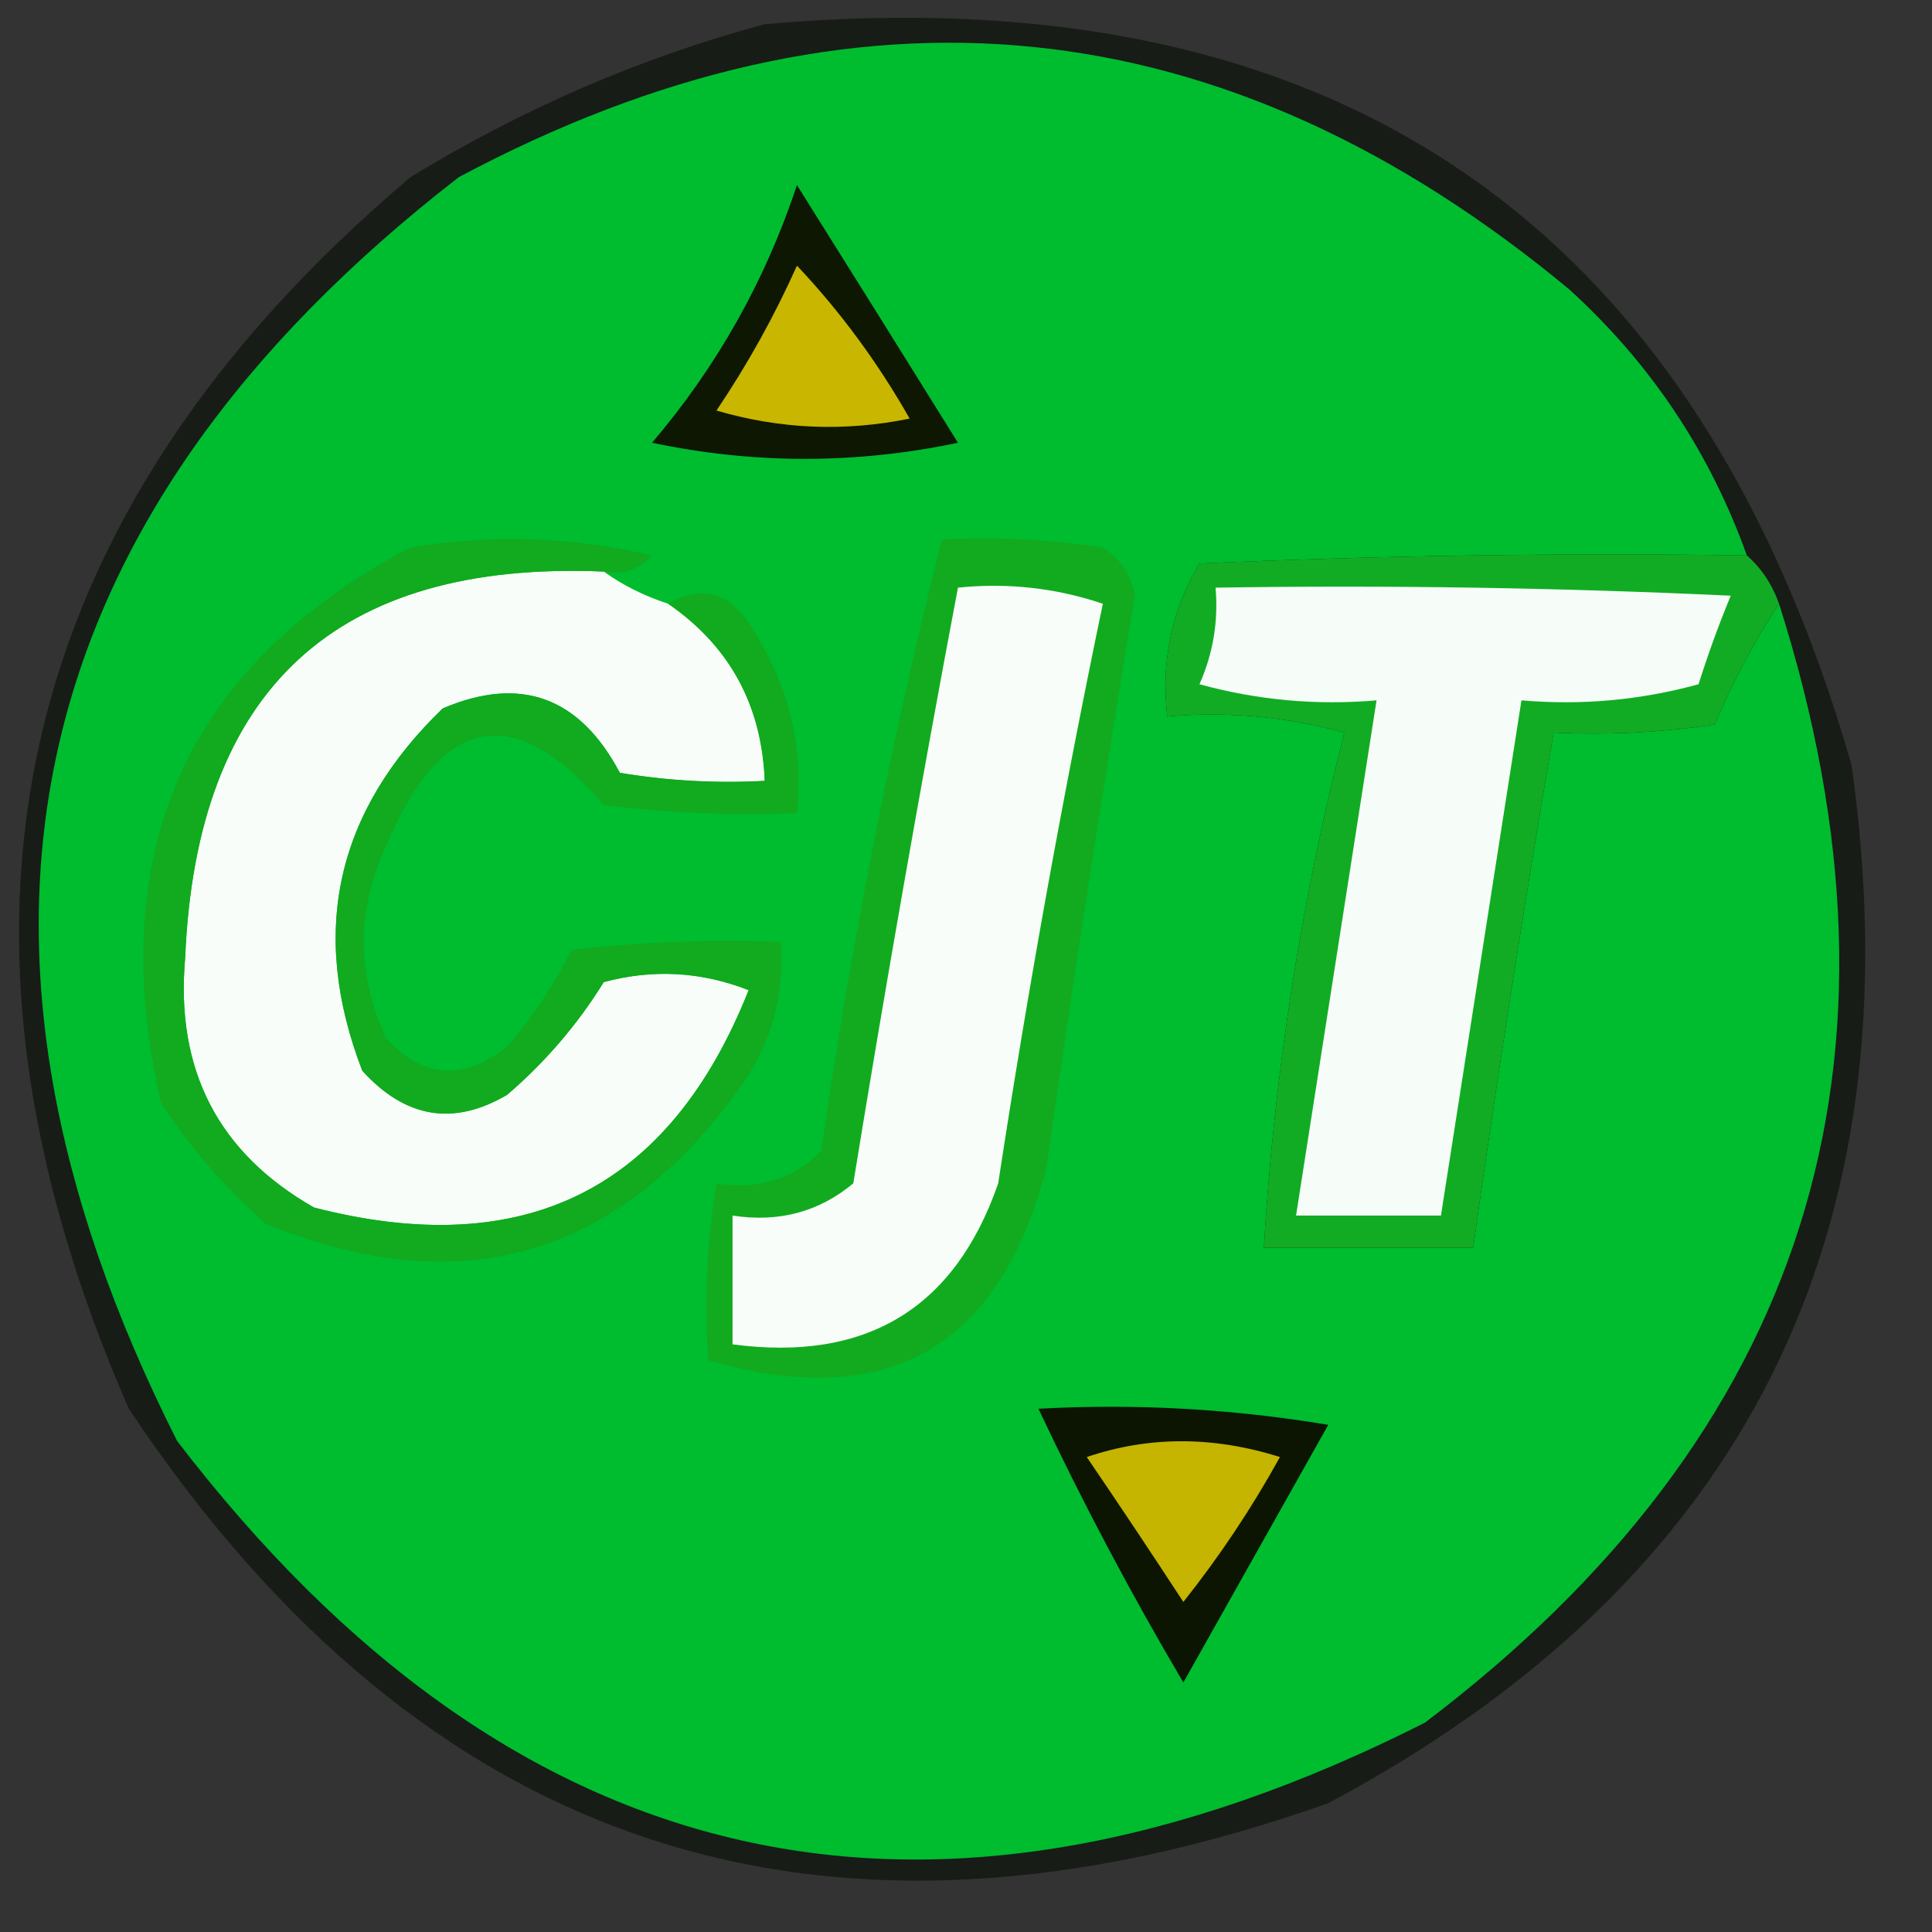 <?xml version="1.0" encoding="UTF-8"?>
<!DOCTYPE svg PUBLIC "-//W3C//DTD SVG 1.1//EN" "http://www.w3.org/Graphics/SVG/1.1/DTD/svg11.dtd">
<svg xmlns="http://www.w3.org/2000/svg" version="1.1" width="120px" height="120px" style="shape-rendering:geometricPrecision; text-rendering:geometricPrecision; image-rendering:optimizeQuality; fill-rule:evenodd; clip-rule:evenodd" xmlns:xlink="http://www.w3.org/1999/xlink">
<rect width="100%" height="100%" fill="#333333" stroke="none"/>
<g><path style="opacity:0.541" fill="#020a01" d="M 47.5,1.5 C 82.782,-1.628 105.283,13.706 115,47.5C 119.129,76.744 108.296,98.244 82.5,112C 51.127,123.126 26.294,114.959 8,87.5C -5.133,57.477 0.7,31.977 25.5,11C 32.47,6.741 39.804,3.574 47.5,1.5 Z"/></g>
<g><path style="opacity:1" fill="#00bc2f" d="M 108.5,34.5 C 97.162,34.334 85.828,34.5 74.5,35C 72.773,37.904 72.106,41.07 72.5,44.5C 76.226,44.177 79.893,44.511 83.5,45.5C 80.815,55.993 79.148,66.66 78.5,77.5C 82.833,77.5 87.167,77.5 91.5,77.5C 93.004,66.805 94.67,56.138 96.5,45.5C 99.85,45.665 103.183,45.498 106.5,45C 107.665,42.268 108.998,39.768 110.5,37.5C 119.533,65.9 112.199,89.067 88.5,107C 57.7,122.576 31.867,116.743 11,89.5C -4.714,58.391 1.119,32.224 28.5,11C 53.099,-2.109 76.099,0.224 97.5,18C 102.552,22.611 106.218,28.111 108.5,34.5 Z"/></g>
<g><path style="opacity:1" fill="#0e1702" d="M 49.5,11.5 C 52.808,16.769 56.142,22.102 59.5,27.5C 53.167,28.833 46.833,28.833 40.5,27.5C 44.537,22.76 47.537,17.426 49.5,11.5 Z"/></g>
<g><path style="opacity:1" fill="#c8b600" d="M 49.5,16.5 C 52.178,19.332 54.512,22.499 56.5,26C 52.459,26.826 48.459,26.66 44.5,25.5C 46.432,22.634 48.099,19.634 49.5,16.5 Z"/></g>
<g><path style="opacity:1" fill="#12ab1f" d="M 58.5,33.5 C 61.85,33.335 65.183,33.502 68.5,34C 69.578,34.674 70.245,35.674 70.5,37C 68.521,48.811 66.688,60.644 65,72.5C 62.117,83.718 55.117,87.718 44,84.5C 43.721,80.83 43.888,77.163 44.5,73.5C 47.079,73.917 49.246,73.25 51,71.5C 52.852,58.662 55.352,45.995 58.5,33.5 Z"/></g>
<g><path style="opacity:1" fill="#f8fdf9" d="M 37.5,35.5 C 38.672,36.345 40.005,37.011 41.5,37.5C 45.315,40.127 47.315,43.794 47.5,48.5C 44.482,48.665 41.482,48.498 38.5,48C 35.998,43.278 32.331,41.945 27.5,44C 20.857,50.406 19.19,57.906 22.5,66.5C 25.172,69.457 28.172,69.957 31.5,68C 33.874,65.961 35.874,63.628 37.5,61C 40.554,60.179 43.554,60.345 46.5,61.5C 41.59,73.874 32.59,78.374 19.5,75C 13.553,71.609 10.887,66.442 11.5,59.5C 12.2,42.798 20.866,34.798 37.5,35.5 Z"/></g>
<g><path style="opacity:1" fill="#f8fdf9" d="M 59.5,36.5 C 62.572,36.183 65.572,36.516 68.5,37.5C 66.014,49.432 63.847,61.432 62,73.5C 59.307,81.27 53.807,84.604 45.5,83.5C 45.5,80.833 45.5,78.167 45.5,75.5C 48.365,75.945 50.865,75.278 53,73.5C 55.013,61.119 57.18,48.786 59.5,36.5 Z"/></g>
<g><path style="opacity:1" fill="#12aa1e" d="M 37.5,35.5 C 20.866,34.798 12.2,42.798 11.5,59.5C 10.887,66.442 13.553,71.609 19.5,75C 32.59,78.374 41.59,73.874 46.5,61.5C 43.554,60.345 40.554,60.179 37.5,61C 35.874,63.628 33.874,65.961 31.5,68C 28.172,69.957 25.172,69.457 22.5,66.5C 19.19,57.906 20.857,50.406 27.5,44C 32.331,41.945 35.998,43.278 38.5,48C 41.482,48.498 44.482,48.665 47.5,48.5C 47.315,43.794 45.315,40.127 41.5,37.5C 43.757,36.197 45.59,36.864 47,39.5C 49.078,42.87 49.911,46.537 49.5,50.5C 45.486,50.666 41.486,50.499 37.5,50C 31.94,43.511 27.44,44.344 24,52.5C 22.126,56.52 22.126,60.52 24,64.5C 26.284,66.984 28.784,67.151 31.5,65C 33.081,63.172 34.415,61.172 35.5,59C 39.821,58.501 44.154,58.334 48.5,58.5C 48.736,61.829 47.903,64.829 46,67.5C 38.392,78.117 28.559,80.95 16.5,76C 13.979,73.78 11.812,71.28 10,68.5C 6.426,52.829 11.593,41.329 25.5,34C 30.533,33.171 35.533,33.338 40.5,34.5C 39.675,35.386 38.675,35.719 37.5,35.5 Z"/></g>
<g><path style="opacity:1" fill="#12ac24" d="M 108.5,34.5 C 109.401,35.291 110.068,36.291 110.5,37.5C 108.998,39.768 107.665,42.268 106.5,45C 103.183,45.498 99.85,45.665 96.5,45.5C 94.67,56.138 93.004,66.805 91.5,77.5C 87.167,77.5 82.833,77.5 78.5,77.5C 79.148,66.66 80.815,55.993 83.5,45.5C 79.893,44.511 76.226,44.177 72.5,44.5C 72.106,41.07 72.773,37.904 74.5,35C 85.828,34.5 97.162,34.334 108.5,34.5 Z"/></g>
<g><path style="opacity:1" fill="#f6fcf8" d="M 75.5,36.5 C 86.172,36.334 96.838,36.5 107.5,37C 106.76,38.785 106.093,40.618 105.5,42.5C 101.893,43.489 98.226,43.823 94.5,43.5C 92.833,54.167 91.167,64.833 89.5,75.5C 86.5,75.5 83.5,75.5 80.5,75.5C 82.167,64.828 83.834,54.162 85.5,43.5C 81.774,43.823 78.107,43.489 74.5,42.5C 75.348,40.591 75.682,38.591 75.5,36.5 Z"/></g>
<g><path style="opacity:1" fill="#0c1502" d="M 64.5,87.5 C 70.537,87.171 76.537,87.504 82.5,88.5C 79.496,93.843 76.496,99.176 73.5,104.5C 70.239,98.978 67.239,93.312 64.5,87.5 Z"/></g>
<g><path style="opacity:1" fill="#c5b400" d="M 67.5,90.5 C 71.351,89.191 75.351,89.191 79.5,90.5C 77.748,93.672 75.748,96.672 73.5,99.5C 71.493,96.426 69.493,93.426 67.5,90.5 Z"/></g>
</svg>
